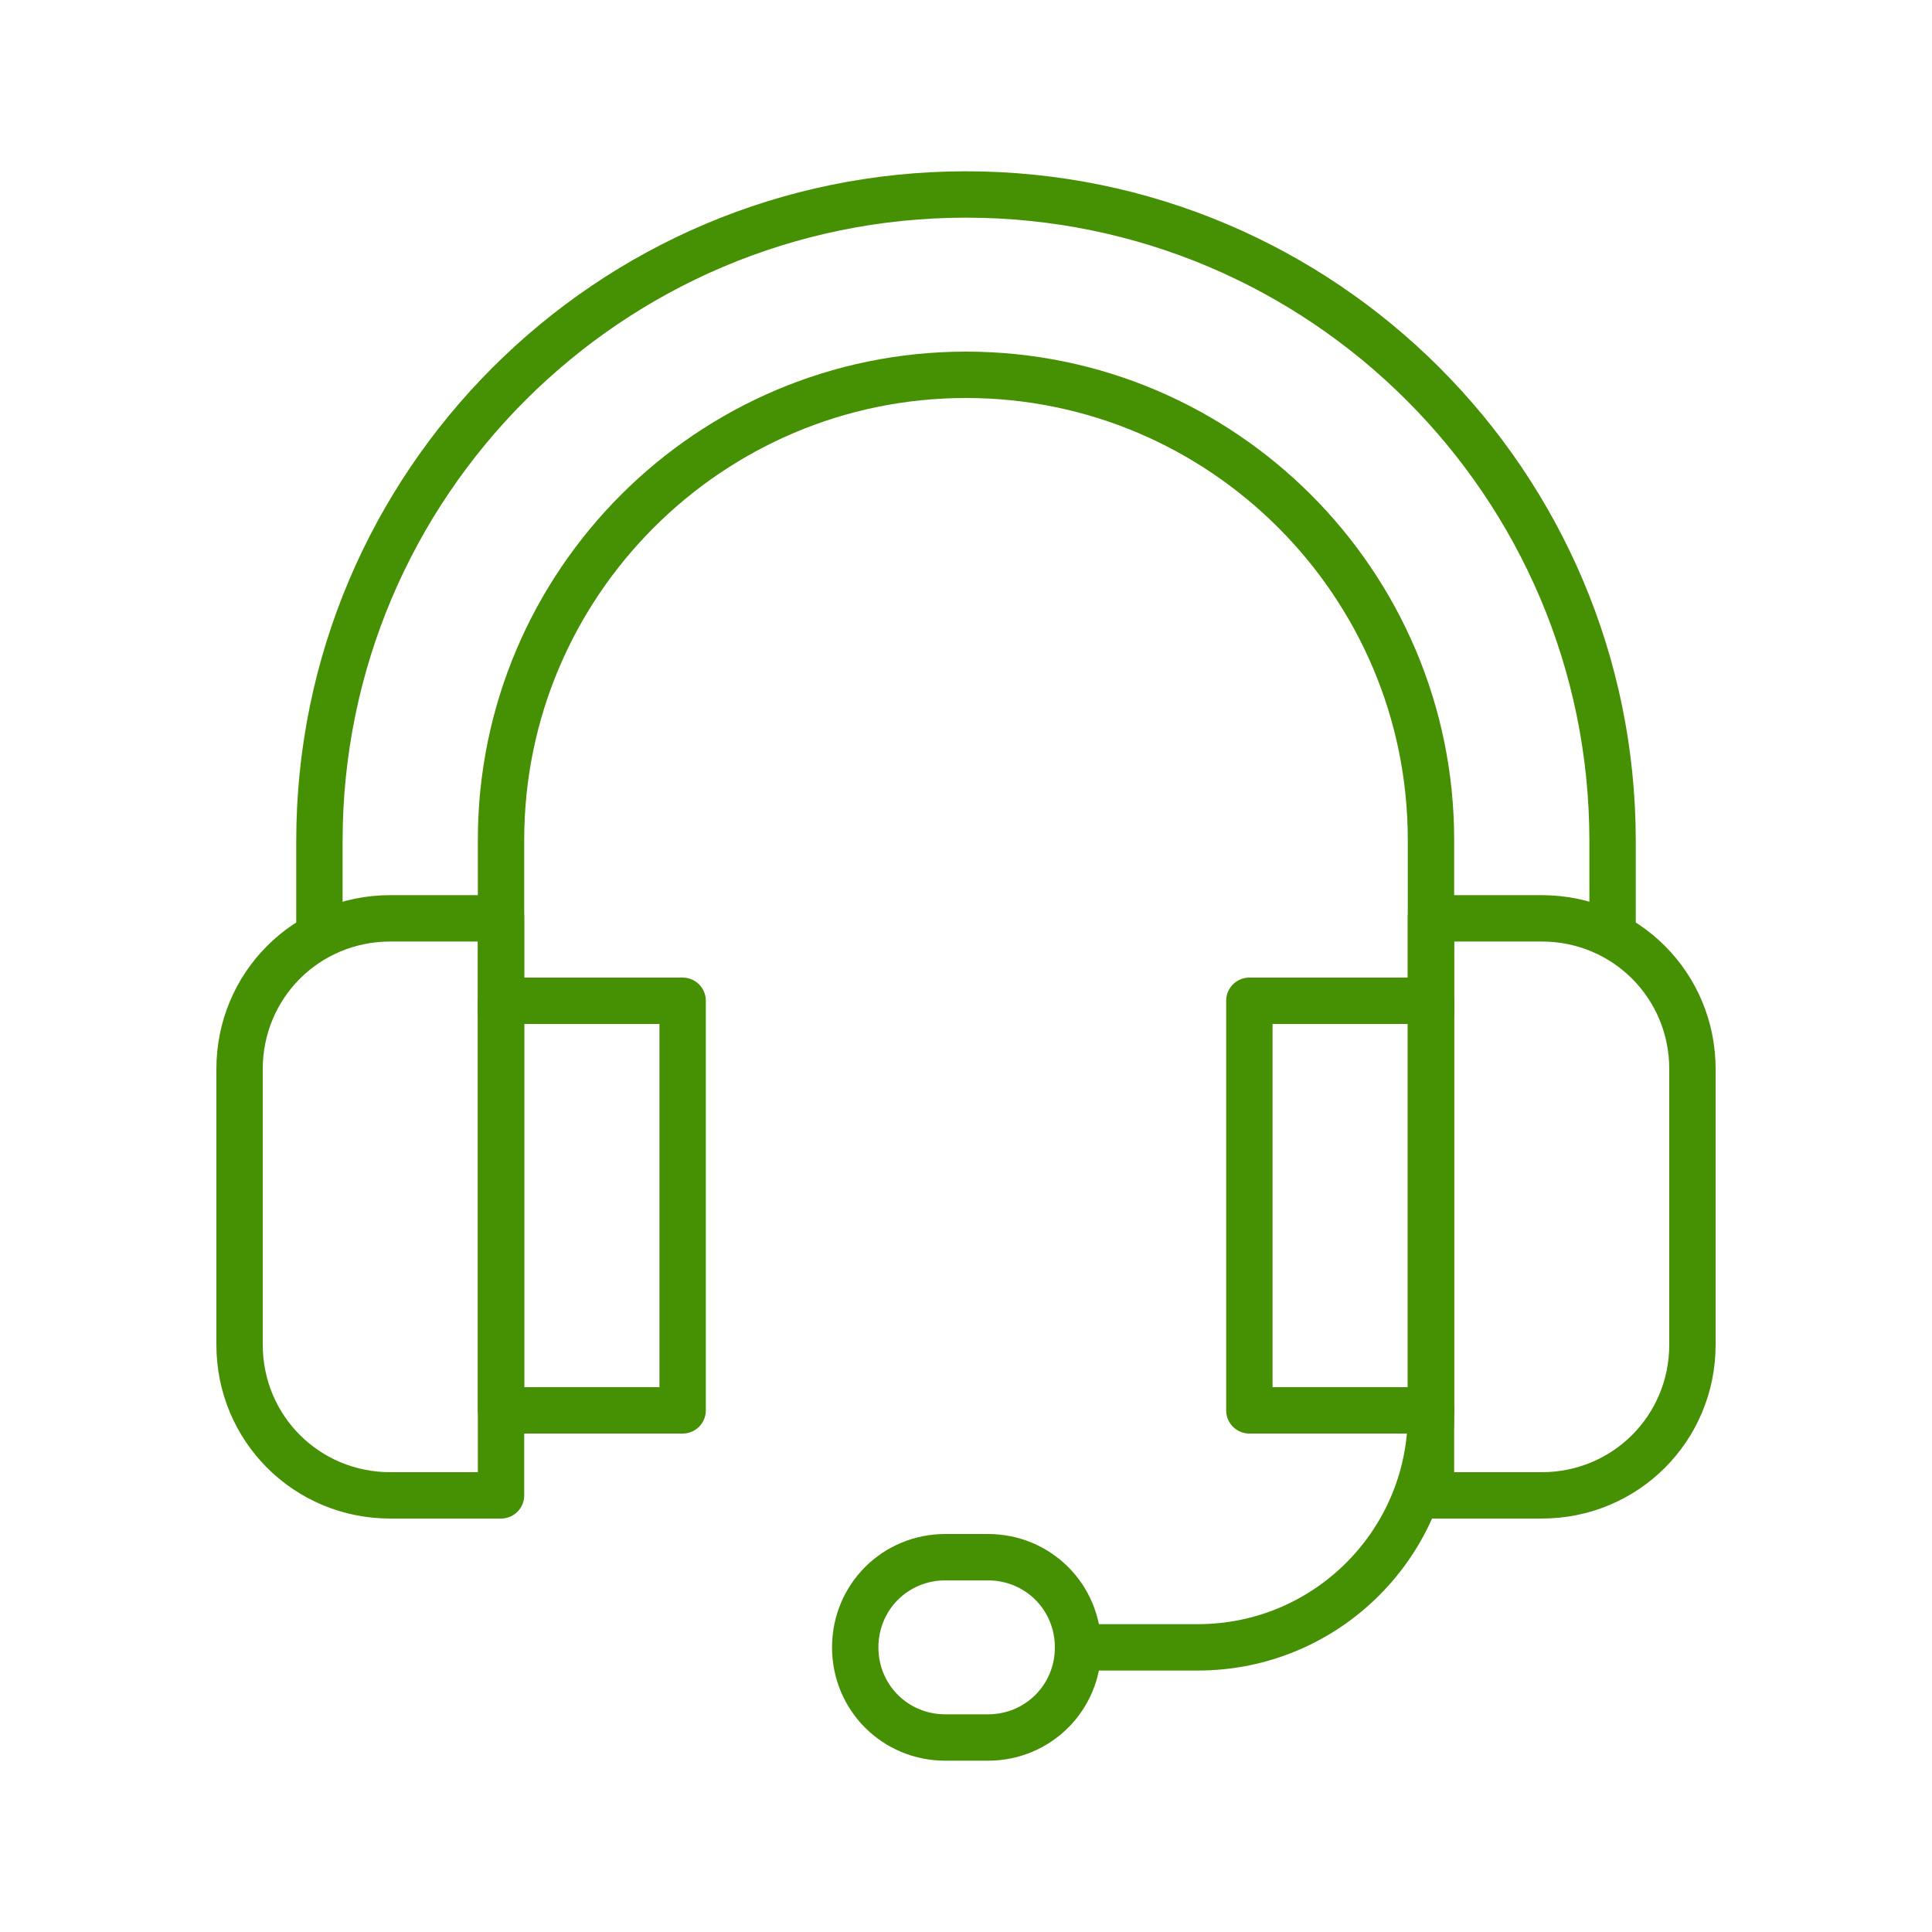 <?xml version="1.0" encoding="UTF-8"?> <svg xmlns="http://www.w3.org/2000/svg" id="Layer_1" version="1.1" viewBox="0 0 150 150"><defs><style> .st0 { fill: none; stroke: #469003; stroke-linecap: round; stroke-linejoin: round; stroke-width: 3.6px; } </style></defs><g><g><path class="st0" d="M125.2,72.3v-7c0-27.7-22.5-50.2-50.2-50.2h0c-27.7,0-50.2,22.5-50.2,50.2v7"></path><path class="st0" d="M38.9,78.6v-13.4c0-19.9,16.2-36.1,36.1-36.1h0c19.9,0,36.1,16.2,36.1,36.1v13.4"></path></g><path class="st0" d="M111.1,71.2v44.9h8.6c6.5,0,11.7-5.2,11.7-11.7v-21.4c0-6.5-5.2-11.7-11.7-11.7h-8.6Z"></path><rect class="st0" x="97" y="77.7" width="14.1" height="31.8"></rect><path class="st0" d="M38.9,71.2v44.9h-8.6c-6.5,0-11.7-5.2-11.7-11.7v-21.4c0-6.5,5.2-11.7,11.7-11.7h8.6Z"></path><rect class="st0" x="38.9" y="77.7" width="14.1" height="31.8"></rect></g><path class="st0" d="M111.1,109.5v.3c0,10-8.1,18.1-18.1,18.1h-8.6"></path><path class="st0" d="M83.7,127.9h0c0,3.9-3.1,7-7,7h-3.3c-3.9,0-7-3.1-7-7h0c0-3.9,3.1-7,7-7h3.3c3.9,0,7,3.1,7,7Z"></path></svg> 
